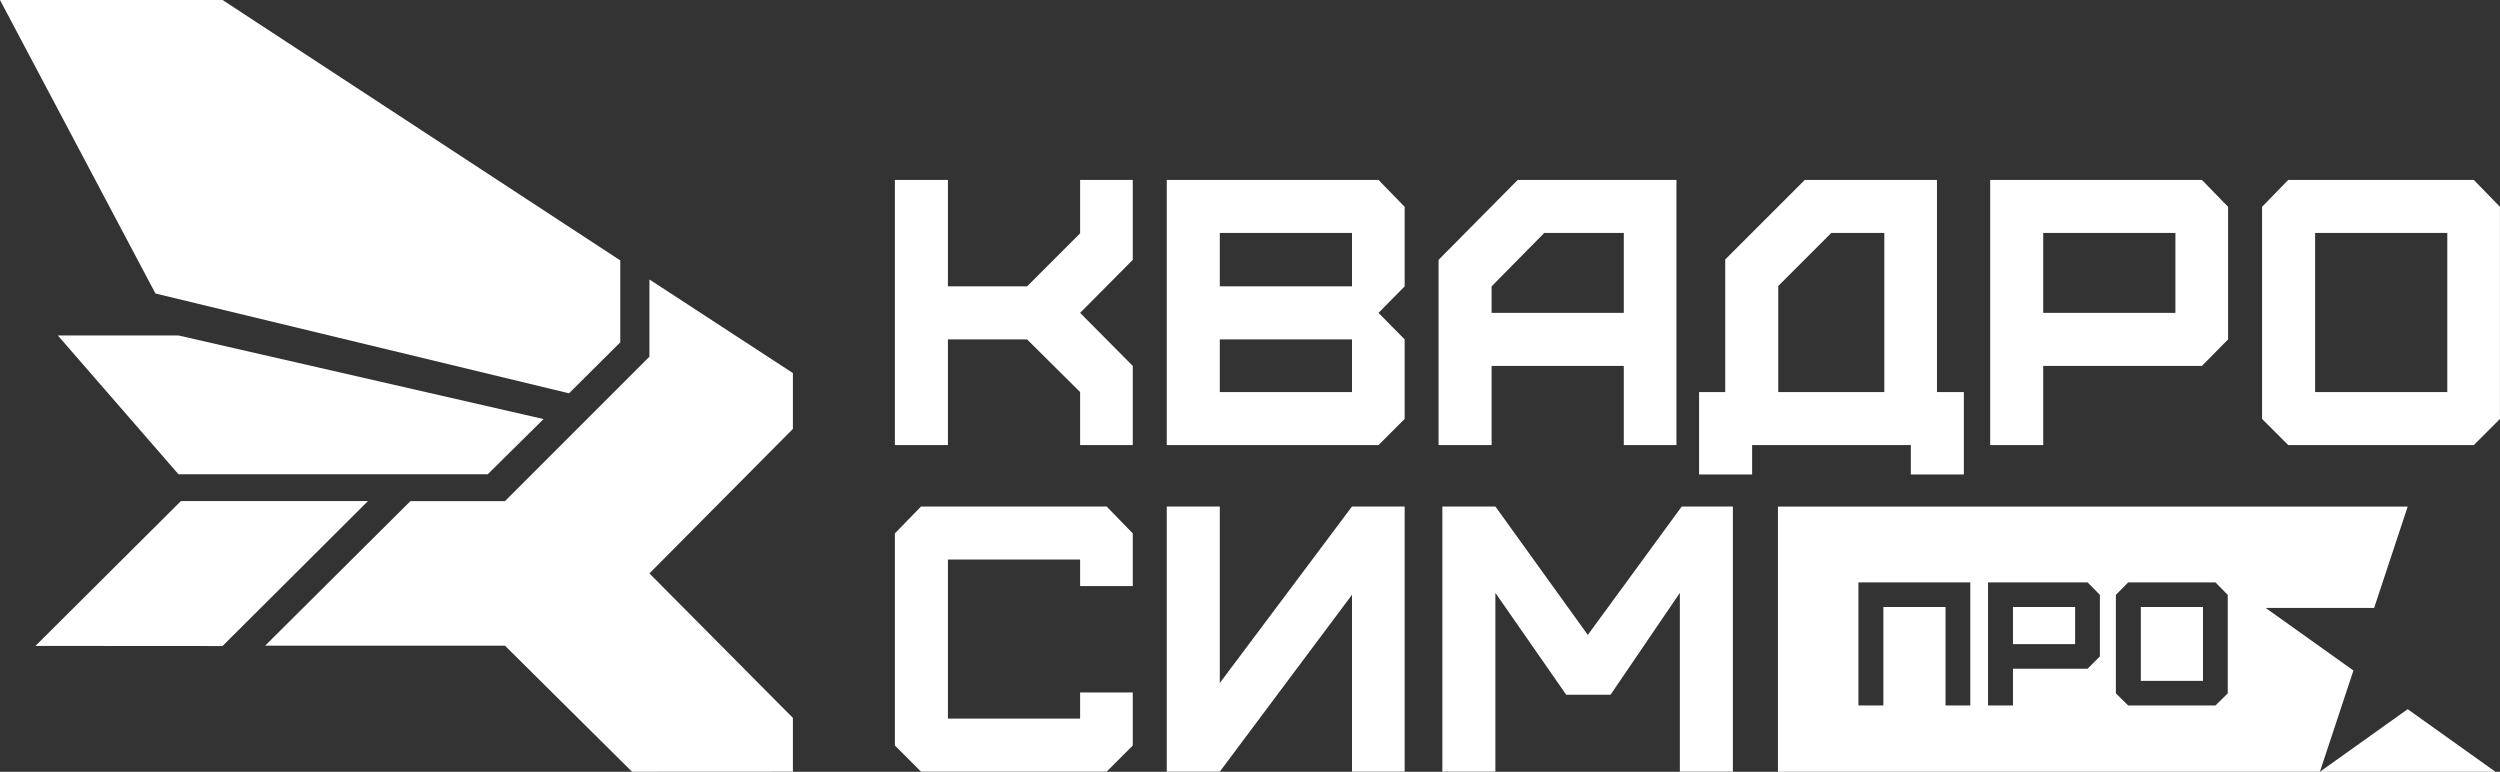 <?xml version="1.0" encoding="UTF-8"?> <svg xmlns="http://www.w3.org/2000/svg" width="528" height="163" viewBox="0 0 528 163" fill="none"><rect x="0" y="0" width="528" height="163" fill="#333333" stroke="none"/><path d="M200.2 94H189V38H200.2V60.48H216.92L228.12 49.28V38H239.24V54.88L228.12 66.08L239.24 77.28V94H228.12V82.8L216.92 71.68H200.2V94Z" fill="white"></path><path d="M257.622 82.8H285.542V71.68H257.622V82.8ZM257.622 60.48H285.542V49.2H257.622V60.48ZM291.142 94H246.422V38H291.142L296.662 43.68V60.48L291.142 66.08L296.662 71.68V88.48L291.142 94Z" fill="white"></path><path d="M315.025 66.08H342.945V49.2H326.145L315.025 60.48V66.08ZM315.025 94H303.825V54.88L320.545 38H354.065V94H342.945V77.28H315.025V94Z" fill="white"></path><path d="M375.567 82.8H397.967V49.2H386.767L375.567 60.4V82.8ZM370.047 100.2H358.847V82.8H364.367V54.8L381.167 38H409.087V82.8H414.767V100.2H403.567V94H370.047V100.2Z" fill="white"></path><path d="M431.528 66.08H459.448V49.2H431.528V66.08ZM431.528 94H420.328V38H465.048L470.568 43.68V71.68L465.048 77.28H431.528V94Z" fill="white"></path><path d="M488.95 82.8H516.87V49.2H488.95V82.8ZM522.47 94H483.27L477.75 88.48V43.68L483.27 38H522.47L527.99 43.68V88.48L522.47 94Z" fill="white"></path><path d="M233.72 162.973H194.52L189 157.453V112.653L194.52 106.973H233.72L239.24 112.653V123.773H228.12V118.173H200.2V151.773H228.12V146.253H239.24V157.453L233.72 162.973Z" fill="white"></path><path d="M257.622 162.973H246.422V106.973H257.622V144.253L285.542 106.973H296.662V162.973H285.542V125.613L257.622 162.973Z" fill="white"></path><path d="M315.825 162.973H304.625V106.973H315.825L335.345 134.093L355.185 106.973H365.985V162.973H354.785V125.213L340.145 146.733H330.785L315.825 125.213V162.973Z" fill="white"></path><path d="M425.138 136.037H438.267V128.2H425.138V136.037Z" fill="white"></path><path d="M465.271 143.8H452.141V128.2H465.271V143.8Z" fill="white"></path><path fill-rule="evenodd" clip-rule="evenodd" d="M375.5 107H508.5L501.418 128.39H478.5L497.041 141.61L489.959 163H375.5V107ZM397.767 149H392.5V123H416.126V149H410.897V128.2H397.767V149ZM425.138 149H419.871V123H440.901L443.497 125.637V138.637L440.901 141.237H425.138V149ZM449.47 149H467.904L470.5 146.437V125.637L467.904 123H449.47L446.874 125.637V146.437L449.47 149Z" fill="white"></path><path d="M489.959 163L508.5 149.78L527.041 163H489.959Z" fill="white"></path><path d="M86.675 105.844H106.64L137.159 75.325V59.025L167.46 78.792V90.585L137.159 121.104L167.46 151.623V162.98L133.494 163L106.64 136.363H56L86.675 105.844Z" fill="white"></path><path d="M120.178 83.067L131.001 72.304V55L47.001 0H0L32.832 61.99L120.178 83.067Z" fill="white"></path><path d="M103.001 100.169L114.802 88.505L37.7 70.851H12.216L37.7 100.169H103.001Z" fill="white"></path><path d="M77.714 105.828H38.208L7.489 136.419L46.996 136.444L77.714 105.828Z" fill="white"></path></svg> 